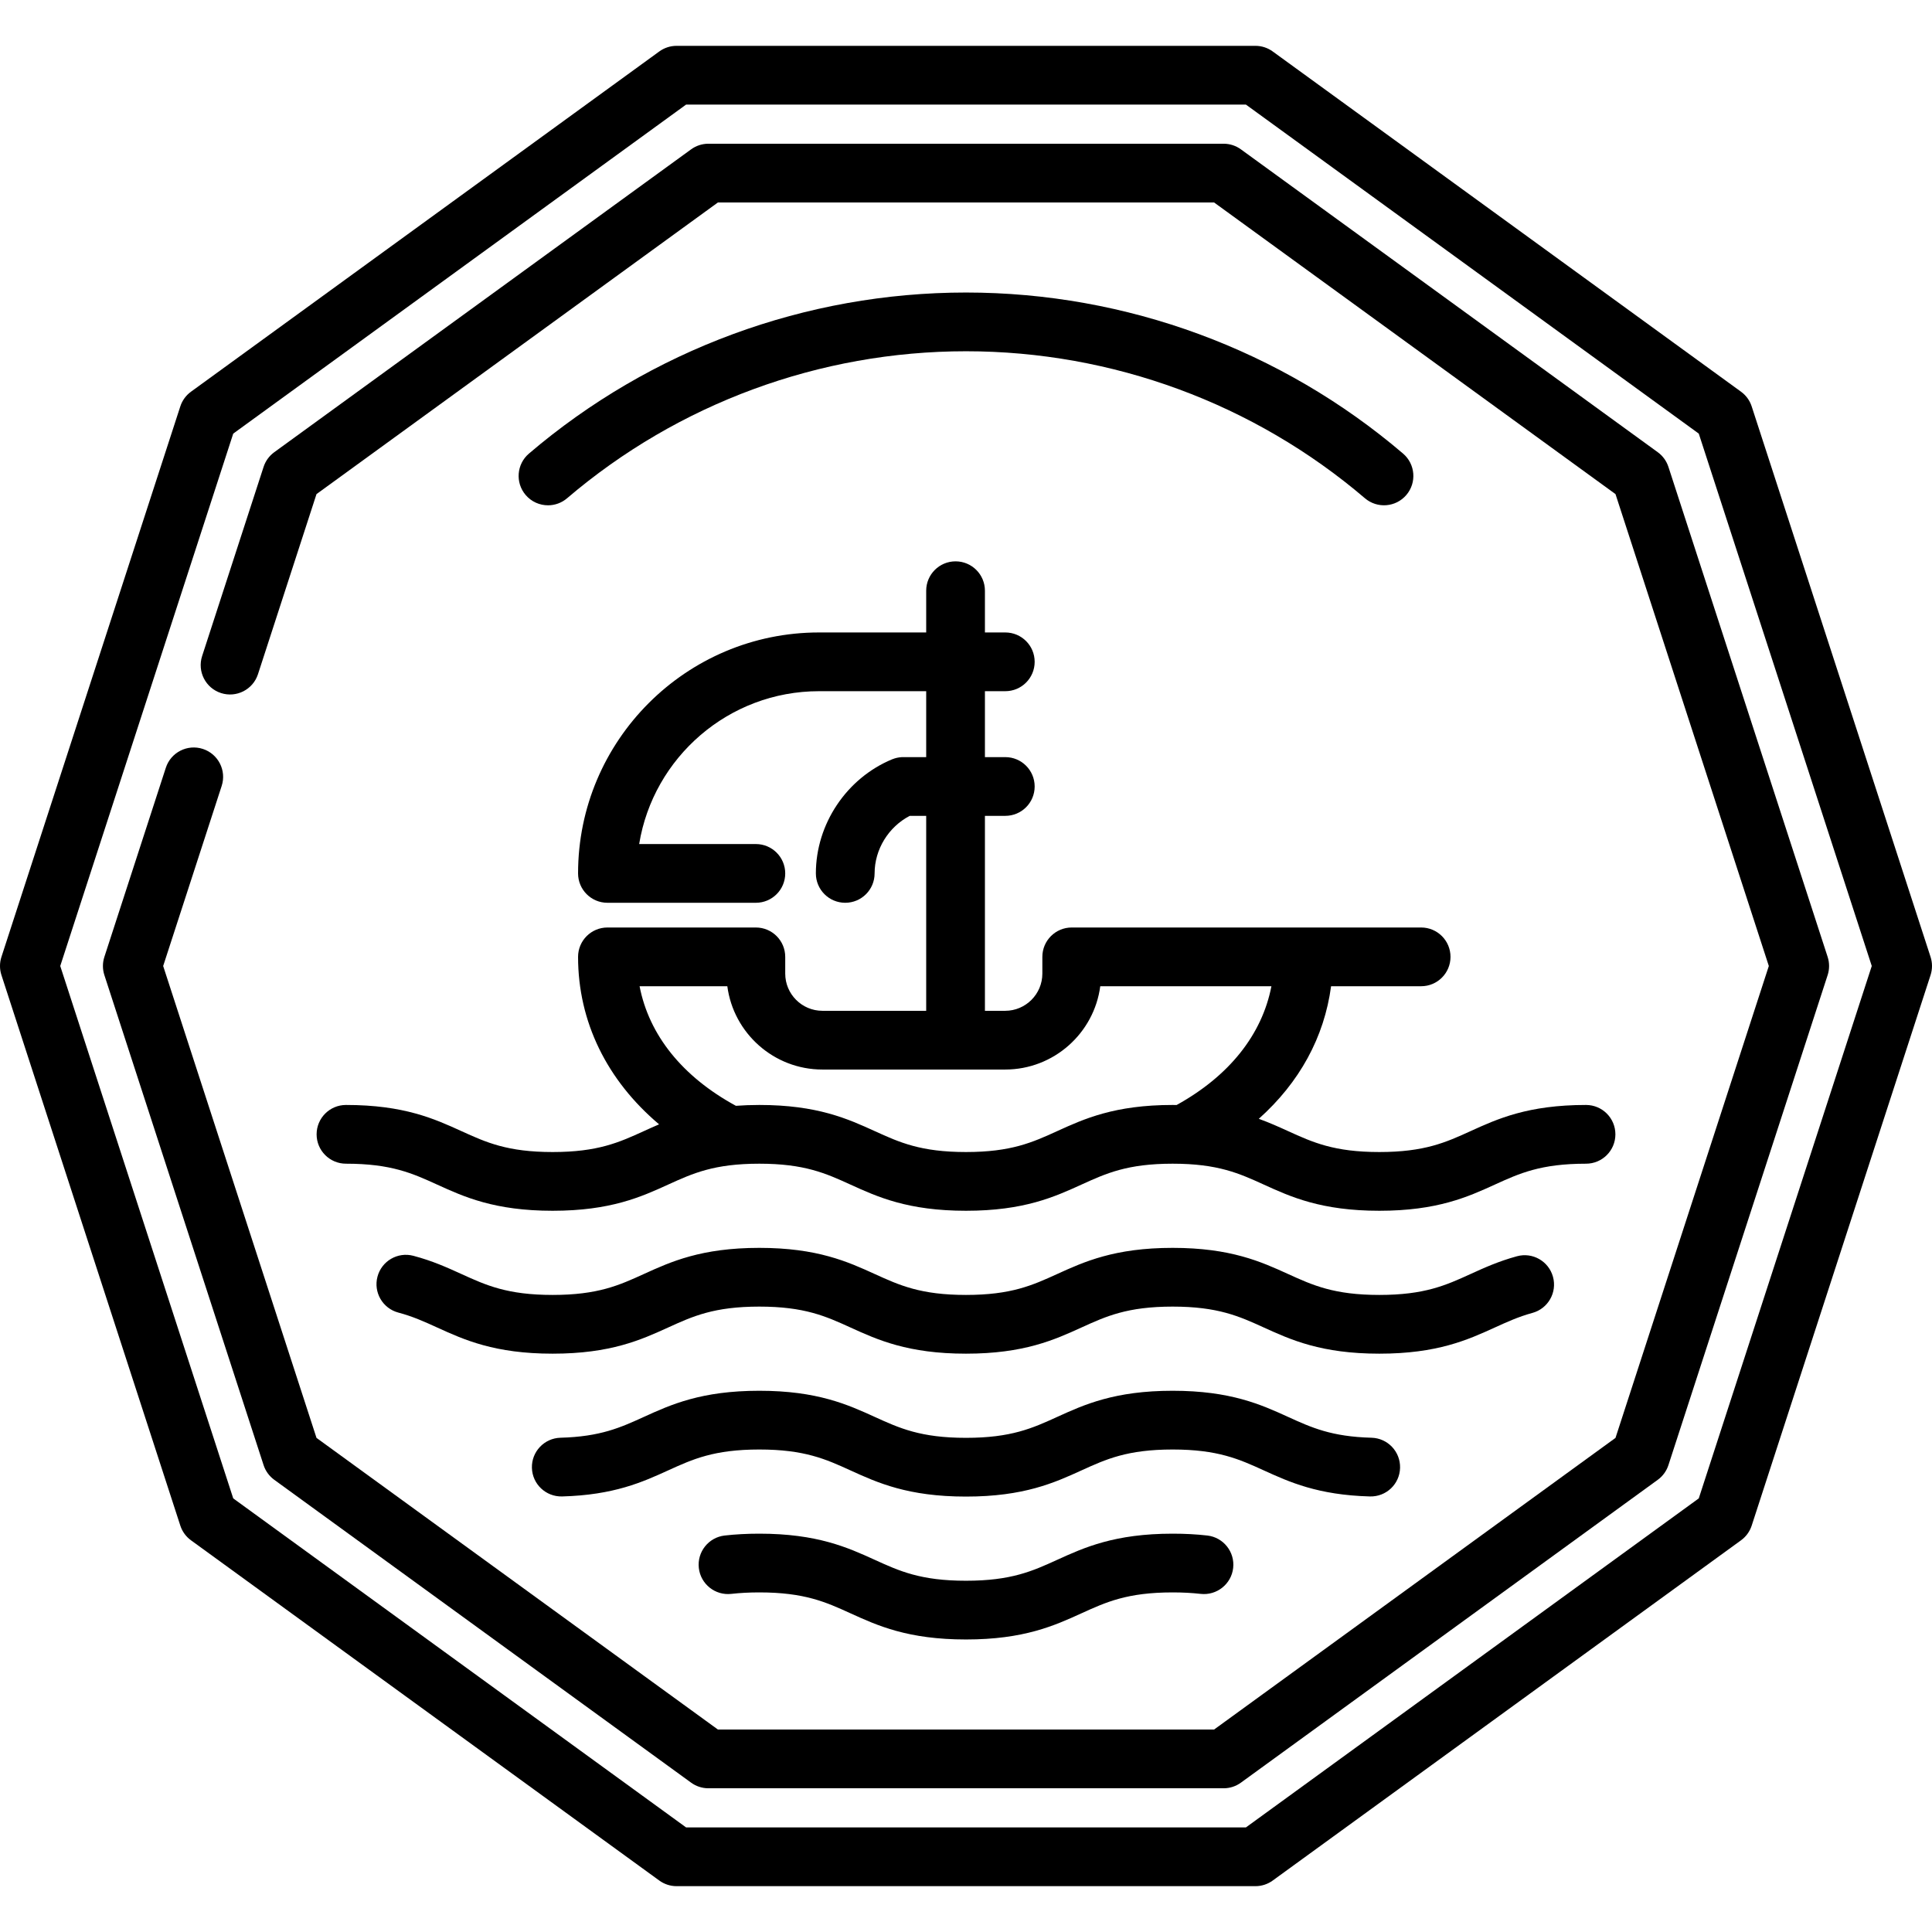 <?xml version="1.0" encoding="iso-8859-1"?>
<!-- Generator: Adobe Illustrator 17.1.0, SVG Export Plug-In . SVG Version: 6.00 Build 0)  -->
<!DOCTYPE svg PUBLIC "-//W3C//DTD SVG 1.1//EN" "http://www.w3.org/Graphics/SVG/1.1/DTD/svg11.dtd">
<svg version="1.1" id="Capa_1" xmlns="http://www.w3.org/2000/svg" xmlns:xlink="http://www.w3.org/1999/xlink" x="0px" y="0px"
	 viewBox="0 0 493.415 493.415" style="enable-background:new 0 0 493.415 493.415;" xml:space="preserve">
<g>
	<path d="M493.048,244.39l-45.685-140.603c-0.489-1.507-1.443-2.819-2.725-3.75L325.035,13.14c-1.281-0.932-2.824-1.433-4.408-1.433
		H172.788c-1.584,0-3.127,0.501-4.408,1.433L48.776,100.038c-1.282,0.931-2.235,2.243-2.725,3.75L0.367,244.39
		c-0.49,1.506-0.49,3.129,0,4.635l45.685,140.603c0.489,1.507,1.443,2.819,2.725,3.75l119.604,86.897
		c1.281,0.932,2.824,1.433,4.408,1.433h147.838c1.584,0,3.127-0.501,4.408-1.433l119.604-86.897c1.281-0.931,2.235-2.243,2.725-3.75
		l45.685-140.603C493.538,247.519,493.538,245.896,493.048,244.39z M433.851,382.675L318.19,466.708H175.225L59.565,382.675
		L15.386,246.708L59.565,110.74l115.661-84.032H318.19l115.661,84.032l44.179,135.968L433.851,382.675z"/>
	<path d="M423.373,115.488L316.912,38.14c-1.281-0.932-2.824-1.433-4.408-1.433H180.912c-1.584,0-3.127,0.501-4.408,1.433
		L70.043,115.488c-1.282,0.931-2.235,2.243-2.725,3.75l-15.697,48.311c-1.28,3.939,0.876,8.17,4.815,9.45
		c3.939,1.278,8.17-0.876,9.45-4.815l14.944-45.993l102.518-74.482h126.718l102.518,74.482l39.158,120.518l-39.158,120.518
		l-102.518,74.482H183.349L80.831,367.225L41.672,246.708l14.943-45.992c1.28-3.939-0.876-8.17-4.815-9.45
		c-3.94-1.279-8.17,0.875-9.45,4.815l-15.696,48.31c-0.49,1.506-0.49,3.129,0,4.635l40.664,125.152
		c0.489,1.507,1.443,2.819,2.725,3.75l106.461,77.348c1.281,0.932,2.824,1.433,4.408,1.433h131.592c1.584,0,3.127-0.501,4.408-1.433
		l106.461-77.348c1.281-0.931,2.235-2.243,2.725-3.75l40.664-125.152c0.489-1.506,0.489-3.129,0-4.635l-40.664-125.152
		C425.608,117.731,424.654,116.419,423.373,115.488z"/>
	<path d="M139.957,129.049c1.723,0,3.454-0.59,4.866-1.796c28.358-24.211,64.542-37.545,101.884-37.545
		c37.342,0,73.525,13.333,101.883,37.543c3.152,2.69,7.886,2.315,10.574-0.834c2.689-3.15,2.315-7.885-0.834-10.574
		c-31.072-26.526-70.714-41.135-111.623-41.135c-40.91,0-80.552,14.609-111.624,41.137c-3.15,2.689-3.524,7.424-0.834,10.574
		C135.733,128.156,137.839,129.049,139.957,129.049z"/>
	<path d="M299.481,391.686c-14.823,0-22.62,3.552-29.5,6.686c-6.285,2.863-11.714,5.336-23.281,5.336
		c-11.568,0-16.997-2.473-23.282-5.336c-6.879-3.134-14.677-6.686-29.5-6.686c-3.112,0-6.085,0.159-8.839,0.472
		c-4.116,0.468-7.073,4.184-6.605,8.3c0.468,4.116,4.186,7.068,8.299,6.604c2.193-0.25,4.597-0.376,7.145-0.376
		c11.568,0,16.997,2.473,23.282,5.336c6.879,3.134,14.677,6.686,29.5,6.686s22.62-3.552,29.5-6.686
		c6.285-2.863,11.714-5.336,23.281-5.336c2.555,0,4.963,0.127,7.156,0.377c4.1,0.46,7.831-2.487,8.301-6.604
		c0.469-4.115-2.487-7.831-6.604-8.301C305.542,391.841,302.645,391.686,299.481,391.686z"/>
	<path d="M349.867,382.179c4.182,0.101,7.588-3.155,7.698-7.296c0.111-4.141-3.155-7.588-7.296-7.698
		c-10.229-0.274-15.353-2.607-21.285-5.31c-6.88-3.134-14.678-6.686-29.503-6.686c-14.823,0-22.62,3.552-29.5,6.686
		c-6.285,2.863-11.714,5.336-23.281,5.336c-11.568,0-16.997-2.473-23.282-5.336c-6.879-3.134-14.677-6.686-29.5-6.686
		c-14.823,0-22.62,3.552-29.5,6.686c-5.931,2.701-11.053,5.034-21.277,5.31c-4.141,0.111-7.407,3.558-7.295,7.698
		c0.111,4.142,3.548,7.393,7.699,7.296c13.268-0.356,20.612-3.702,27.092-6.653c6.286-2.863,11.714-5.336,23.281-5.336
		c11.568,0,16.997,2.473,23.282,5.336c6.879,3.134,14.677,6.686,29.5,6.686s22.62-3.552,29.5-6.686
		c6.285-2.863,11.714-5.336,23.281-5.336c11.569,0,16.999,2.473,23.285,5.336C329.248,378.478,336.594,381.824,349.867,382.179z"/>
	<path d="M391.362,335.306c3.996-1.092,6.35-5.216,5.258-9.211c-1.092-3.996-5.218-6.358-9.211-5.258
		c-4.707,1.286-8.341,2.94-11.854,4.541c-6.286,2.863-11.716,5.336-23.285,5.336c-11.57,0-16.999-2.473-23.286-5.336
		c-6.88-3.133-14.678-6.685-29.502-6.685c-14.823,0-22.62,3.552-29.499,6.685c-6.286,2.863-11.715,5.336-23.282,5.336
		c-11.568,0-16.997-2.473-23.282-5.336c-6.879-3.133-14.677-6.685-29.5-6.685c-14.823,0-22.62,3.552-29.499,6.685
		c-6.286,2.863-11.714,5.336-23.281,5.336s-16.996-2.473-23.281-5.336c-3.625-1.651-7.373-3.358-12.285-4.658
		c-4.004-1.061-8.11,1.329-9.168,5.333c-1.06,4.004,1.328,8.109,5.333,9.169c3.685,0.975,6.706,2.351,9.903,3.807
		c6.879,3.134,14.676,6.686,29.499,6.686s22.62-3.552,29.499-6.685c6.286-2.863,11.714-5.336,23.281-5.336
		c11.568,0,16.997,2.473,23.282,5.336c6.879,3.133,14.677,6.685,29.5,6.685s22.62-3.552,29.499-6.685
		c6.286-2.863,11.715-5.336,23.282-5.336c11.569,0,16.998,2.473,23.285,5.336c6.88,3.133,14.678,6.685,29.503,6.685
		s22.623-3.552,29.503-6.685C384.882,337.613,387.821,336.274,391.362,335.306z"/>
	<path d="M88.358,282.197c-4.142,0-7.5,3.357-7.5,7.5s3.358,7.5,7.5,7.5c11.567,0,16.995,2.473,23.28,5.336
		c6.879,3.134,14.676,6.686,29.499,6.686s22.62-3.552,29.499-6.686c6.286-2.863,11.714-5.336,23.281-5.336
		c11.568,0,16.997,2.473,23.282,5.336c6.879,3.134,14.677,6.686,29.5,6.686s22.62-3.552,29.5-6.686
		c6.285-2.863,11.714-5.336,23.281-5.336c11.569,0,16.998,2.473,23.285,5.336c6.88,3.134,14.678,6.686,29.503,6.686
		c14.824,0,22.622-3.552,29.502-6.686c6.287-2.863,11.716-5.336,23.286-5.336c4.143,0,7.5-3.357,7.5-7.5s-3.357-7.5-7.5-7.5
		c-14.825,0-22.623,3.552-29.503,6.686c-6.287,2.863-11.716,5.336-23.285,5.336s-16.999-2.473-23.286-5.336
		c-2.315-1.055-4.742-2.154-7.498-3.152c10.387-9.27,16.719-20.821,18.462-33.857h23c4.143,0,7.5-3.357,7.5-7.5s-3.357-7.5-7.5-7.5
		h-89.24c-4.143,0-7.5,3.357-7.5,7.5v4.276c0,5.238-4.262,9.5-9.5,9.5h-5.166v-49.789h5.203c4.143,0,7.5-3.357,7.5-7.5
		s-3.357-7.5-7.5-7.5h-5.203v-16.838h5.203c4.143,0,7.5-3.357,7.5-7.5s-3.357-7.5-7.5-7.5h-5.203v-10.662c0-4.143-3.358-7.5-7.5-7.5
		s-7.5,3.357-7.5,7.5v10.662h-27.37c-33.932,0-61.538,27.605-61.538,61.538c0,4.143,3.358,7.5,7.5,7.5h37.907
		c4.142,0,7.5-3.357,7.5-7.5s-3.358-7.5-7.5-7.5h-29.803c3.597-22.107,22.826-39.038,45.934-39.038h27.37v16.838h-5.684
		c-0.794-0.018-1.6,0.089-2.392,0.337c-0.234,0.075-0.445,0.147-0.653,0.233c-11.631,4.84-19.446,16.546-19.446,29.13
		c0,4.143,3.358,7.5,7.5,7.5s7.5-3.357,7.5-7.5c0-6.144,3.558-11.887,8.976-14.7h4.199v49.789h-26.5c-5.238,0-9.5-4.262-9.5-9.5
		v-4.276c0-4.143-3.358-7.5-7.5-7.5h-37.907c-4.142,0-7.5,3.357-7.5,7.5c0,16.575,7.378,31.536,20.693,42.771
		c-1.358,0.577-2.649,1.165-3.908,1.738c-6.286,2.863-11.714,5.336-23.281,5.336c-11.567,0-16.995-2.473-23.28-5.336
		C110.978,285.749,103.181,282.197,88.358,282.197z M163.343,251.874h22.409c1.583,11.991,11.872,21.276,24.289,21.276h46.667
		c12.417,0,22.706-9.285,24.289-21.276h43.713c-2.395,12.359-10.771,22.914-24.219,30.338c-0.339-0.004-0.663-0.015-1.01-0.015
		c-14.823,0-22.62,3.552-29.5,6.686c-6.285,2.863-11.714,5.336-23.281,5.336c-11.568,0-16.997-2.473-23.282-5.336
		c-6.879-3.134-14.677-6.686-29.5-6.686c-2.137,0-4.113,0.081-5.977,0.217C174.275,274.974,165.754,264.352,163.343,251.874z"/>
</g>
<g>
</g>
<g>
</g>
<g>
</g>
<g>
</g>
<g>
</g>
<g>
</g>
<g>
</g>
<g>
</g>
<g>
</g>
<g>
</g>
<g>
</g>
<g>
</g>
<g>
</g>
<g>
</g>
<g>
</g>
</svg>
